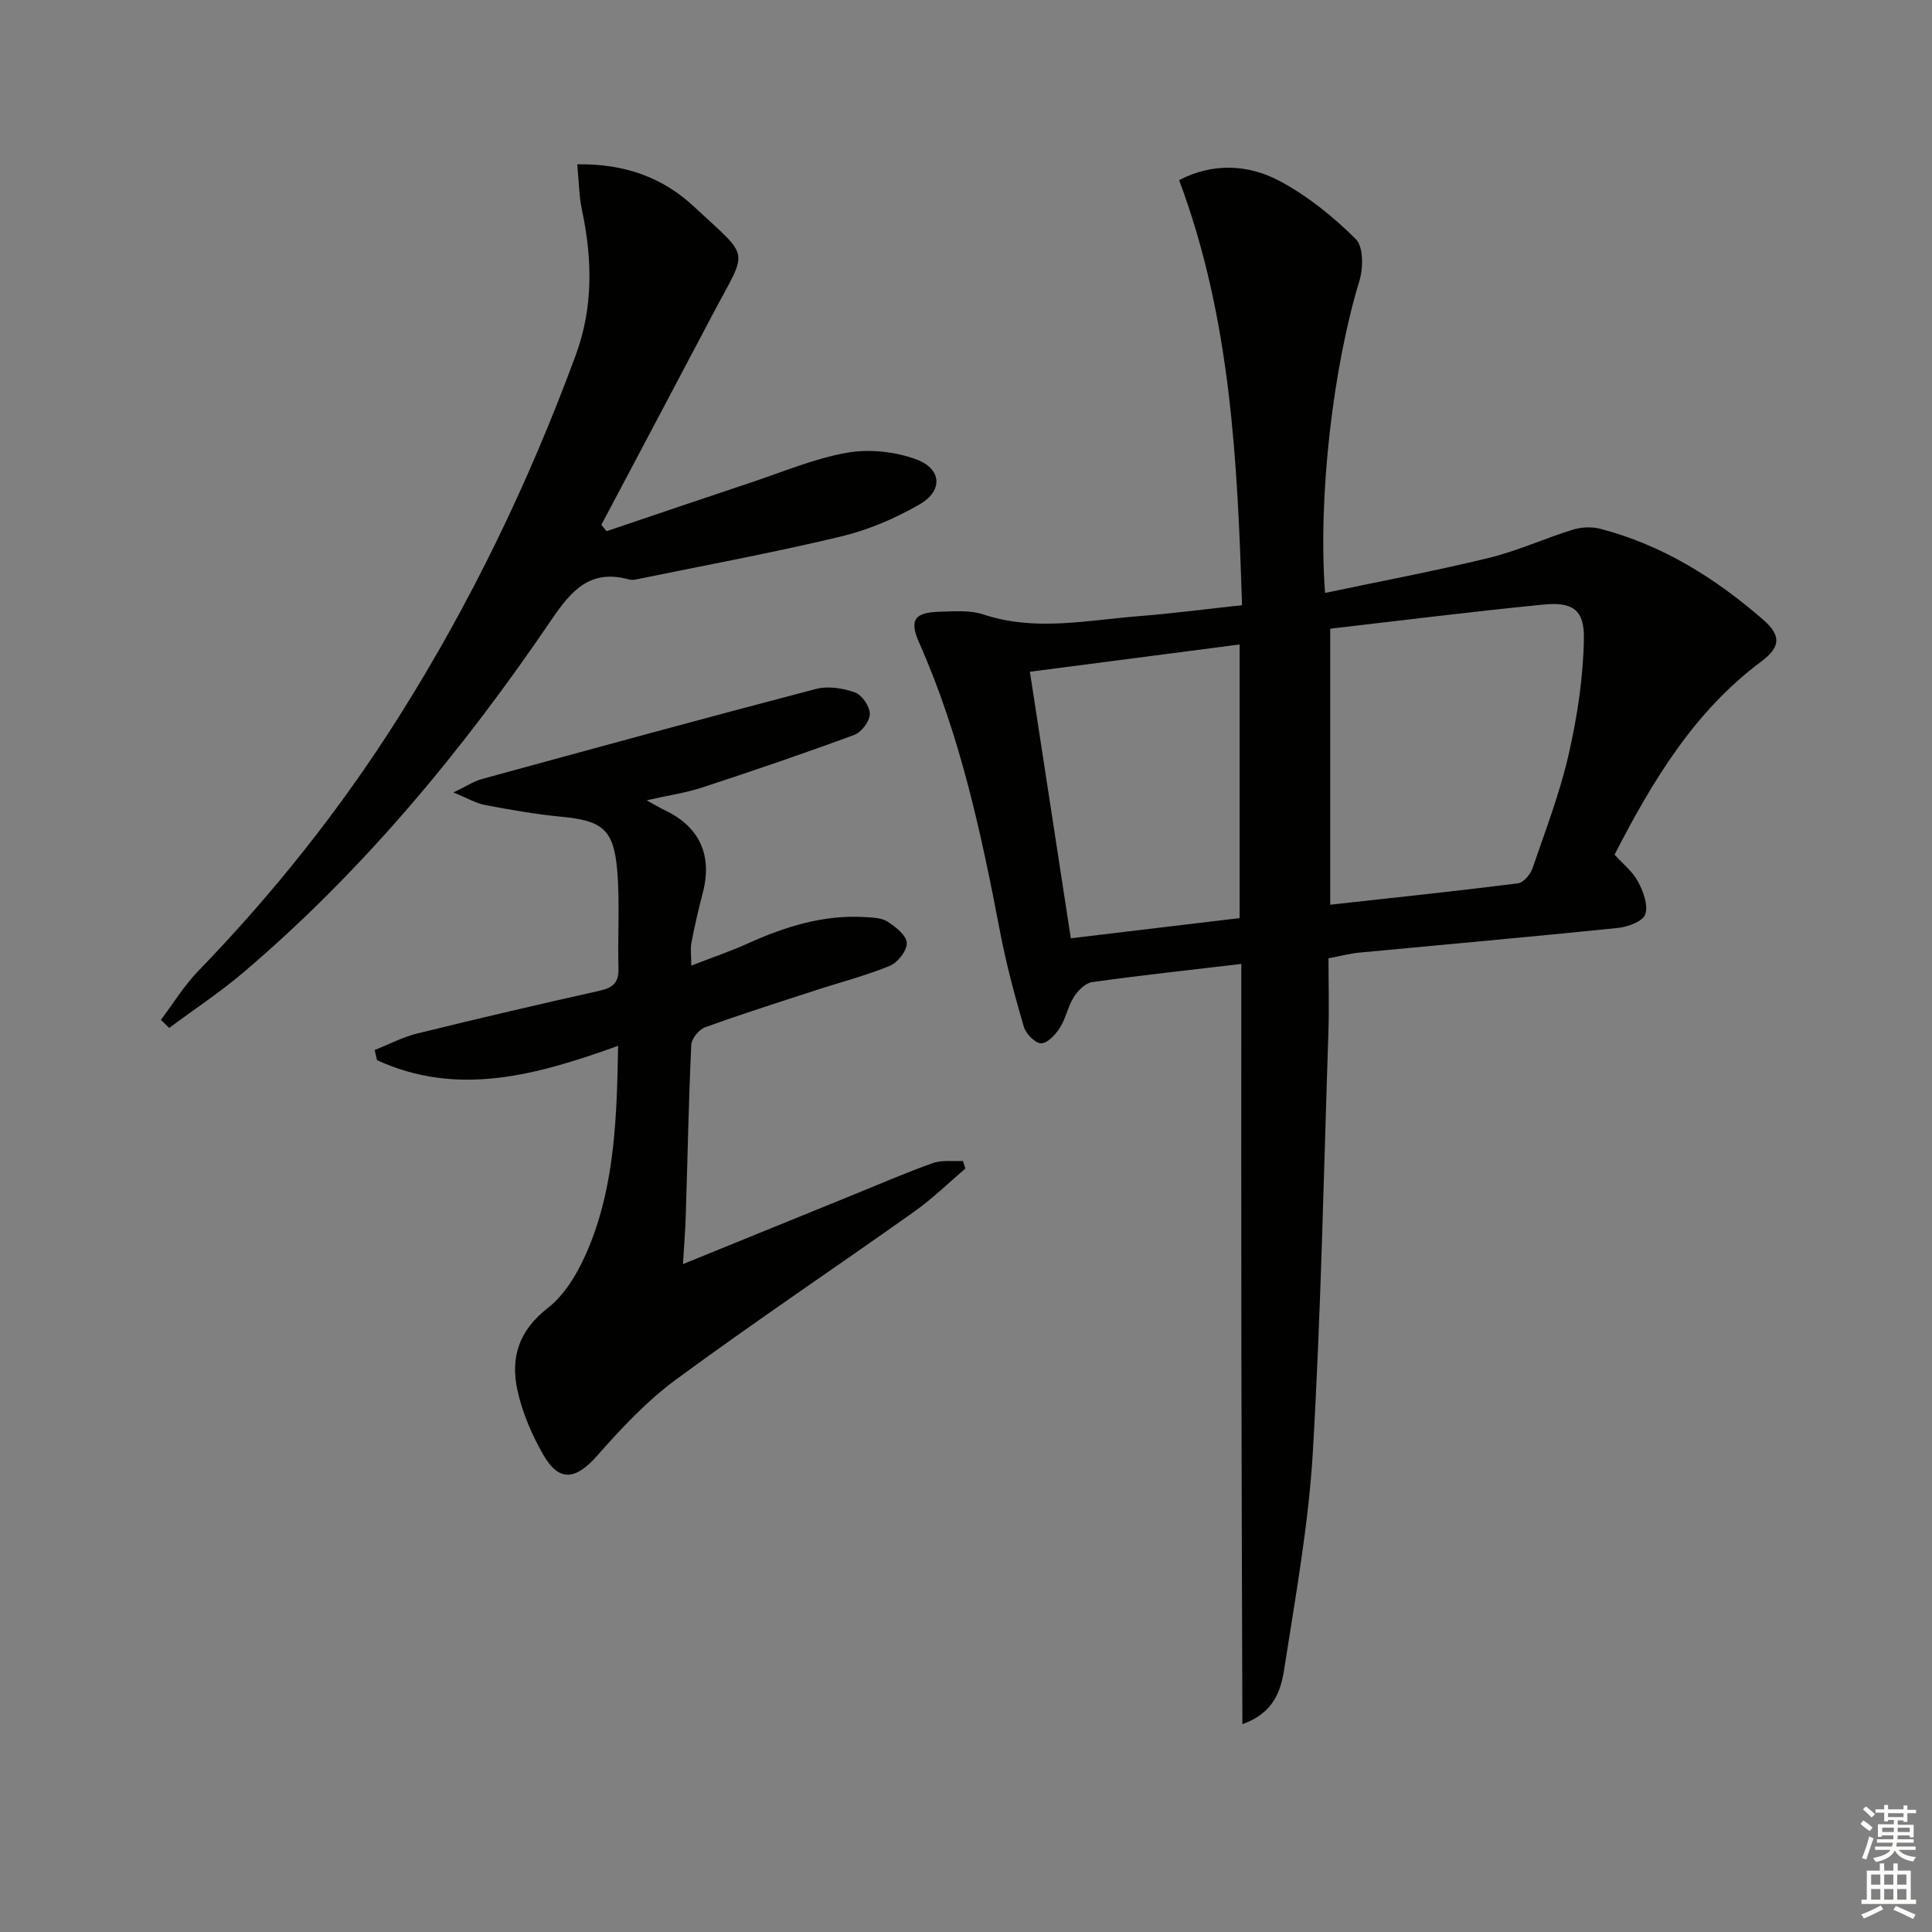 <svg enable-background="new 0 0 400 400" viewBox="0 0 400 400" xmlns="http://www.w3.org/2000/svg"><rect x="0" y="0" width="400" height="400" fill="#808080" stroke="none"/><g fill="#010100"><path d="m257 199.57c-10.8 1.28-20.88 2.36-30.91 3.77-1.4.2-2.94 1.77-3.78 3.11-1.22 1.93-1.63 4.39-2.86 6.32-.91 1.42-2.59 3.26-3.9 3.24-1.25-.02-3.17-2-3.59-3.46-1.9-6.5-3.66-13.08-4.93-19.73-3.89-20.4-8.25-40.65-16.73-59.76-2.09-4.72-.98-6.29 4.34-6.41 2.99-.07 6.19-.35 8.94.56 10.72 3.57 21.4 1.21 32.09.37 6.93-.55 13.84-1.45 21.48-2.28-.96-29.89-2.32-59.45-13.03-88.01 6.96-3.61 14.29-3.31 20.88.22 5.76 3.08 11.05 7.37 15.7 11.98 1.61 1.59 1.56 6.03.74 8.7-5.38 17.61-8.61 44.47-7.1 64.57 11.37-2.4 22.69-4.52 33.86-7.24 5.93-1.44 11.56-4.04 17.41-5.85 1.76-.55 3.92-.65 5.7-.19 12.83 3.33 23.76 10.17 33.68 18.77 3.75 3.26 3.78 5.63-.34 8.71-13.9 10.36-22.49 24.68-30.38 39.99 1.68 1.85 3.72 3.45 4.85 5.55 1.1 2.04 2.15 4.87 1.52 6.8-.47 1.43-3.59 2.61-5.64 2.82-17.85 1.83-35.73 3.41-53.59 5.11-1.96.19-3.9.71-6.36 1.17 0 5.17.15 10.3-.02 15.43-.97 28.93-1.53 57.89-3.22 86.78-.88 15.02-3.6 29.95-5.91 44.85-.69 4.45-2.07 9.18-8.68 11.51-.07-26.43-.17-52.45-.21-78.46-.04-26.14-.01-52.27-.01-78.94zm18.41-69.41v57.15c13.21-1.46 26.04-2.81 38.84-4.42 1.15-.14 2.59-1.82 3.03-3.09 2.69-7.84 5.68-15.63 7.51-23.68 1.78-7.82 3.01-15.92 3.14-23.91.1-6.01-2.38-7.63-8.37-7.04-14.65 1.44-29.26 3.28-44.15 4.99zm-53.71 64.1c11.93-1.43 23.52-2.81 34.95-4.18 0-19.28 0-37.85 0-56.65-14.64 1.91-28.91 3.76-43.42 5.65 2.86 18.64 5.62 36.61 8.47 55.18z"/><path d="m127.97 216.53c-16.75 6.02-33.17 10.68-49.92 2.96-.16-.7-.32-1.4-.48-2.1 2.94-1.16 5.79-2.67 8.83-3.42 12.56-3.1 25.17-6.04 37.79-8.86 2.74-.61 3.95-1.7 3.86-4.64-.2-6.78.31-13.6-.27-20.33-.73-8.51-3.14-10.25-11.63-11.05-5.28-.5-10.52-1.44-15.74-2.42-1.82-.34-3.5-1.36-6.54-2.6 2.79-1.34 4.27-2.34 5.9-2.78 23.03-6.3 46.07-12.61 69.17-18.65 2.5-.65 5.6-.17 8.08.72 1.45.52 3.08 2.92 3.07 4.46-.01 1.49-1.72 3.77-3.2 4.32-10.41 3.85-20.92 7.43-31.47 10.89-3.44 1.13-7.09 1.65-11.54 2.66 1.66.92 2.66 1.53 3.71 2.03 7.28 3.45 9.97 9.37 7.89 17.23-.89 3.36-1.66 6.77-2.32 10.18-.25 1.27-.04 2.63-.04 4.79 4.25-1.65 8.1-2.96 11.79-4.62 7.67-3.46 15.54-5.93 24.08-5.43 1.63.1 3.5.13 4.78.95 1.67 1.07 3.9 2.84 3.97 4.4.07 1.57-1.86 4.07-3.5 4.74-5.04 2.07-10.37 3.43-15.56 5.13-7.59 2.47-15.2 4.88-22.7 7.6-1.27.46-2.8 2.34-2.86 3.63-.55 11.8-.77 23.61-1.14 35.41-.1 3.09-.35 6.18-.58 9.99 12.17-4.95 23.63-9.62 35.09-14.28 5.54-2.25 11.03-4.64 16.65-6.64 1.88-.67 4.13-.32 6.21-.44.17.53.35 1.06.52 1.58-3.5 2.98-6.81 6.23-10.54 8.88-16.42 11.65-33.14 22.86-49.35 34.78-6.06 4.46-11.35 10.12-16.35 15.79-4.43 5.03-7.88 5.53-11.18-.25-2.35-4.12-4.32-8.69-5.32-13.3-1.45-6.69.2-12.3 6.29-17.04 3.93-3.05 6.75-8.23 8.68-13.02 5.22-12.98 5.62-26.81 5.87-41.25z"/><path d="m119.51 34.02c9.82-.17 17.72 2.76 24.08 8.68 12.01 11.18 11.29 8.46 3.93 22.45-7.64 14.52-15.34 29-23.01 43.5.35.44.71.88 1.06 1.33 9.95-3.36 19.89-6.75 29.85-10.06 6.62-2.2 13.15-4.99 19.95-6.19 4.61-.81 9.96-.24 14.36 1.39 5.25 1.94 5.54 6.48.7 9.28-5.09 2.95-10.74 5.35-16.45 6.71-13.99 3.34-28.16 5.96-42.26 8.85-.48.1-1.03.14-1.49.01-7.92-2.19-11.84 2.13-16 8.26-18.29 26.95-38.95 51.94-63.87 73.13-4.85 4.12-10.21 7.65-15.33 11.46-.57-.56-1.15-1.11-1.72-1.67 2.56-3.39 4.81-7.09 7.74-10.12 15.57-16.09 29.44-33.5 41.4-52.43 14.98-23.69 27.08-48.81 36.76-75.1 3.61-9.8 3.44-19.85 1.29-29.97-.63-2.96-.65-6.07-.99-9.51z"/></g><path d="m385.2 377.6.6-.7c.6.4 1.3.9 1.9 1.5l-.6.7c-.8-.5-1.4-1-1.9-1.5zm.3 7.1c.6-1.4 1.1-2.9 1.5-4.5.3.1.6.3.9.4-.5 1.4-1 2.9-1.5 4.4zm.2-10.1.6-.6c.7.5 1.3 1.1 1.9 1.6l-.7.7c-.6-.6-1.2-1.2-1.8-1.7zm8.4-.8h.8v.9h1.8v.7h-1.8v1.8h-.8v-.3h-1.2v.9h3.3v2.6h-.8v-.4h-2.5c0 .3 0 .6-.1.8h3.4v.7h-3.5c0 .3-.1.6-.1.8h4v.7h-3.5c.7.9 1.9 1.3 3.6 1.5-.2.2-.4.5-.6.9-1.9-.3-3.2-1.1-3.8-2.3-.5 1.1-1.8 2-3.9 2.4-.2-.3-.4-.5-.6-.8 1.9-.4 3.1-.9 3.6-1.7h-3.2v-.7h3.5c.1-.2.1-.5.2-.8h-3.3v-.7h3.4c0-.2 0-.5 0-.8h-2.4v.3h-.8v-2.6h3.3v-.9h-1.2v.3h-.8v-1.8h-1.8v-.7h1.8v-.9h.8v.9h3.2zm-4.4 5.5h2.4c0-.3 0-.6 0-.9h-2.4zm1.2-3.1h3.2v-.8h-3.2zm4.4 2.2h-2.4v.9h2.5v-.9z" fill="#fbfcfa"/><path d="m389.2 385.8h.9v1.5h1.9v-1.5h.9v1.5h2.7v6h1.1v.9h-11.3v-.9h1.1v-6h2.7zm.2 8.7.5.8c-1.2.6-2.5 1.3-4 1.9-.2-.3-.3-.6-.6-.8 1.6-.6 3-1.3 4.1-1.9zm-2-4.3h1.9v-2.1h-1.9zm0 3.1h1.9v-2.2h-1.9zm2.7-3.1h1.9v-2.1h-1.9zm0 3.1h1.9v-2.2h-1.9zm2.4 1.3c1.4.6 2.7 1.2 4.1 1.8l-.5.9c-1.5-.7-2.8-1.4-4.1-1.9zm2.2-6.5h-1.9v2.1h1.9zm-1.9 5.2h1.9v-2.2h-1.9z" fill="#fbfcfa"/></svg>